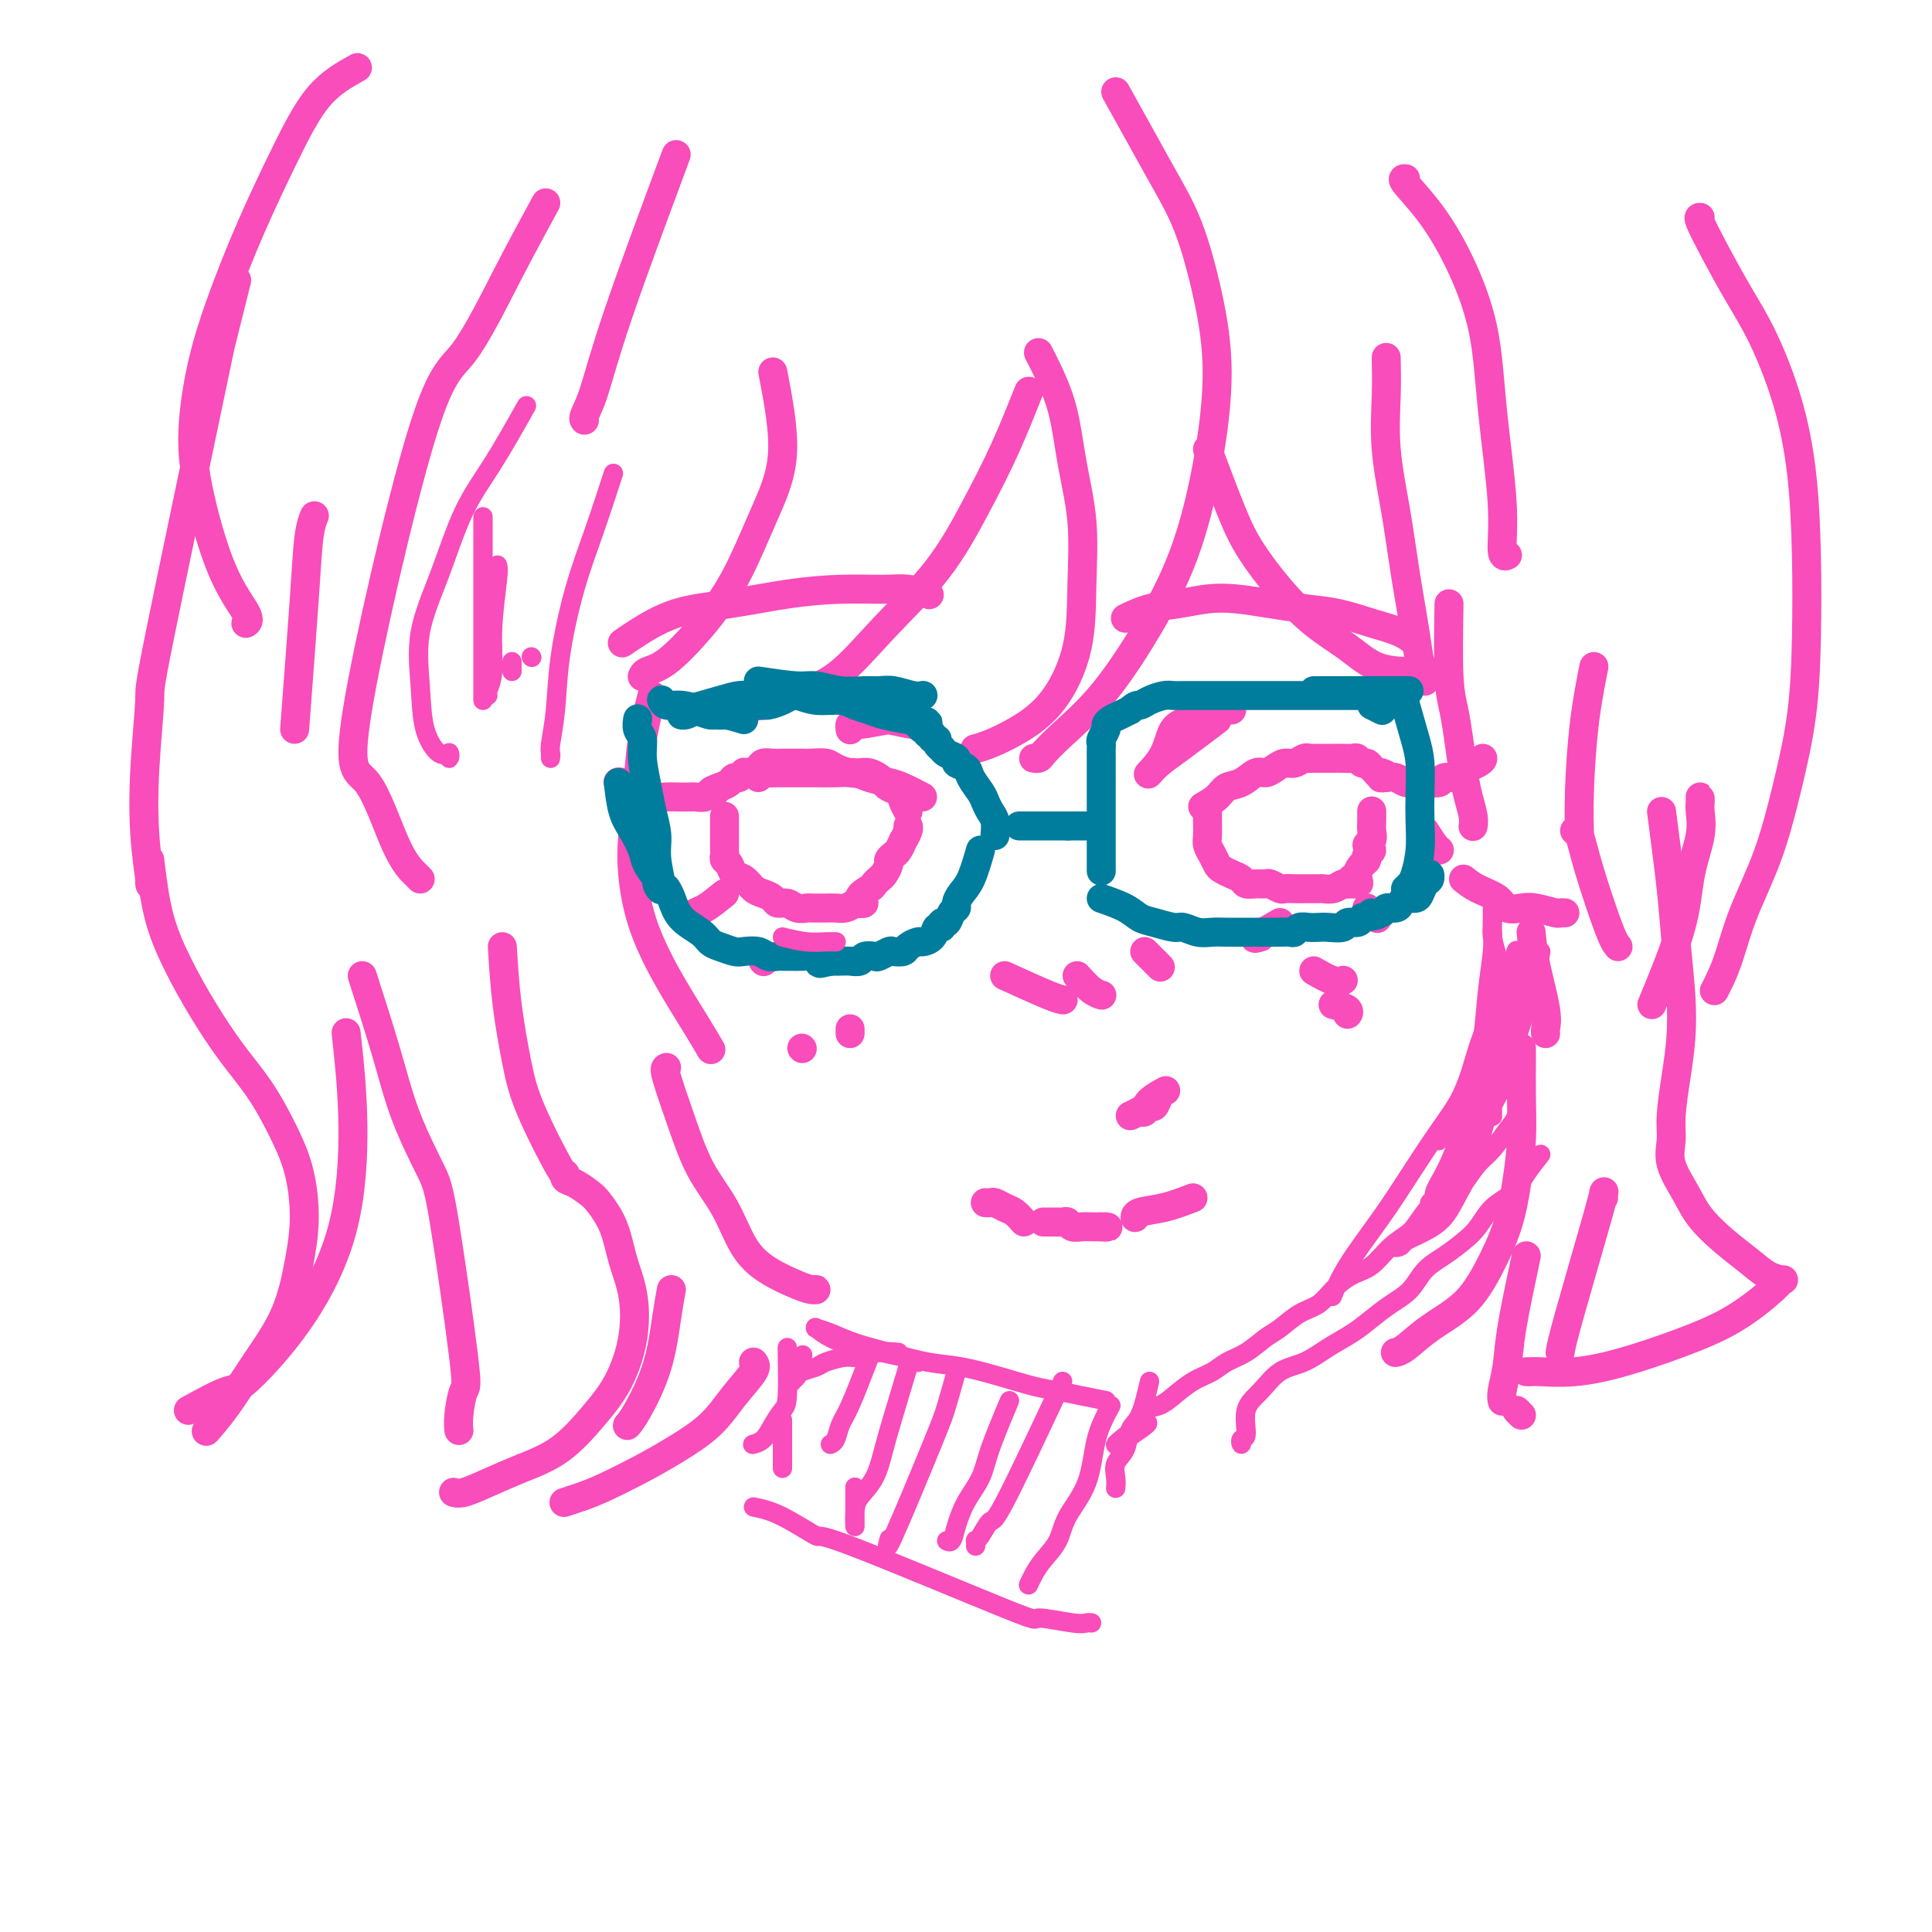 <svg viewBox='0 0 400 400' version='1.1' xmlns='http://www.w3.org/2000/svg' xmlns:xlink='http://www.w3.org/1999/xlink'><g fill='none' stroke='rgb(248,77,186)' stroke-width='6' stroke-linecap='round' stroke-linejoin='round'><path d='M249,167c1.112,-0.632 2.223,-1.265 3,-2c0.777,-0.735 1.219,-1.573 2,-2c0.781,-0.427 1.900,-0.444 3,-1c1.100,-0.556 2.181,-1.650 3,-2c0.819,-0.350 1.375,0.046 2,0c0.625,-0.046 1.320,-0.534 2,-1c0.680,-0.466 1.344,-0.909 2,-1c0.656,-0.091 1.303,0.172 2,0c0.697,-0.172 1.444,-0.778 2,-1c0.556,-0.222 0.922,-0.059 1,0c0.078,0.059 -0.131,0.016 0,0c0.131,-0.016 0.601,-0.004 1,0c0.399,0.004 0.726,0.001 1,0c0.274,-0.001 0.493,-0.001 1,0c0.507,0.001 1.302,0.004 2,0c0.698,-0.004 1.300,-0.016 2,0c0.700,0.016 1.497,0.060 2,0c0.503,-0.060 0.713,-0.222 1,0c0.287,0.222 0.650,0.830 1,1c0.350,0.170 0.685,-0.098 1,0c0.315,0.098 0.610,0.562 1,1c0.390,0.438 0.874,0.849 1,1c0.126,0.151 -0.107,0.043 0,0c0.107,-0.043 0.553,-0.022 1,0'/><path d='M286,160c2.285,0.686 0.499,0.902 0,1c-0.499,0.098 0.290,0.079 1,0c0.710,-0.079 1.341,-0.218 2,0c0.659,0.218 1.347,0.791 2,1c0.653,0.209 1.273,0.052 2,0c0.727,-0.052 1.561,0.001 2,0c0.439,-0.001 0.482,-0.055 1,0c0.518,0.055 1.512,0.218 2,0c0.488,-0.218 0.471,-0.819 1,-1c0.529,-0.181 1.606,0.057 2,0c0.394,-0.057 0.106,-0.407 1,-1c0.894,-0.593 2.972,-1.427 4,-2c1.028,-0.573 1.008,-0.885 1,-1c-0.008,-0.115 -0.002,-0.033 0,0c0.002,0.033 0.001,0.016 0,0'/><path d='M252,149c-2.990,2.258 -5.981,4.517 -8,6c-2.019,1.483 -3.067,2.191 -4,3c-0.933,0.809 -1.751,1.720 -2,2c-0.249,0.280 0.072,-0.070 0,0c-0.072,0.070 -0.537,0.561 0,0c0.537,-0.561 2.078,-2.175 3,-4c0.922,-1.825 1.227,-3.862 2,-5c0.773,-1.138 2.015,-1.377 3,-2c0.985,-0.623 1.711,-1.631 3,-2c1.289,-0.369 3.139,-0.099 4,0c0.861,0.099 0.732,0.027 1,0c0.268,-0.027 0.934,-0.008 1,0c0.066,0.008 -0.467,0.004 -1,0'/><path d='M233,128c1.579,-0.761 3.158,-1.521 5,-2c1.842,-0.479 3.947,-0.675 6,-1c2.053,-0.325 4.056,-0.779 6,-1c1.944,-0.221 3.831,-0.211 6,0c2.169,0.211 4.621,0.622 7,1c2.379,0.378 4.683,0.722 7,1c2.317,0.278 4.645,0.491 7,1c2.355,0.509 4.736,1.313 7,2c2.264,0.687 4.411,1.256 6,2c1.589,0.744 2.620,1.662 3,2c0.380,0.338 0.109,0.097 0,0c-0.109,-0.097 -0.054,-0.048 0,0'/><path d='M250,167c0.002,0.810 0.003,1.620 0,2c-0.003,0.380 -0.012,0.329 0,1c0.012,0.671 0.044,2.064 0,3c-0.044,0.936 -0.164,1.417 0,2c0.164,0.583 0.611,1.269 1,2c0.389,0.731 0.719,1.506 1,2c0.281,0.494 0.512,0.707 1,1c0.488,0.293 1.234,0.667 2,1c0.766,0.333 1.552,0.624 2,1c0.448,0.376 0.558,0.837 1,1c0.442,0.163 1.217,0.030 2,0c0.783,-0.030 1.574,0.045 2,0c0.426,-0.045 0.485,-0.208 1,0c0.515,0.208 1.485,0.788 2,1c0.515,0.212 0.576,0.057 1,0c0.424,-0.057 1.212,-0.016 2,0c0.788,0.016 1.576,0.005 2,0c0.424,-0.005 0.484,-0.005 1,0c0.516,0.005 1.486,0.015 2,0c0.514,-0.015 0.571,-0.056 1,0c0.429,0.056 1.231,0.207 2,0c0.769,-0.207 1.505,-0.774 2,-1c0.495,-0.226 0.747,-0.113 1,0'/><path d='M279,183c4.185,0.229 1.647,-0.698 1,-1c-0.647,-0.302 0.596,0.021 1,0c0.404,-0.021 -0.030,-0.387 0,-1c0.030,-0.613 0.525,-1.474 1,-2c0.475,-0.526 0.930,-0.718 1,-1c0.070,-0.282 -0.244,-0.656 0,-1c0.244,-0.344 1.046,-0.659 1,-1c-0.046,-0.341 -0.941,-0.708 -1,-1c-0.059,-0.292 0.716,-0.508 1,-1c0.284,-0.492 0.076,-1.260 0,-2c-0.076,-0.740 -0.020,-1.452 0,-2c0.020,-0.548 0.005,-0.931 0,-1c-0.005,-0.069 -0.001,0.177 0,0c0.001,-0.177 0.000,-0.779 0,-1c-0.000,-0.221 -0.000,-0.063 0,0c0.000,0.063 0.000,0.032 0,0'/><path d='M295,172c0.733,1.156 1.467,2.311 2,3c0.533,0.689 0.867,0.911 1,1c0.133,0.089 0.067,0.044 0,0'/><path d='M283,188c0.844,0.844 1.689,1.689 2,2c0.311,0.311 0.089,0.089 0,0c-0.089,-0.089 -0.044,-0.044 0,0'/><path d='M265,191c-2.167,1.250 -4.333,2.500 -5,3c-0.667,0.500 0.167,0.250 1,0'/><path d='M191,165c-1.455,-0.754 -2.909,-1.509 -4,-2c-1.091,-0.491 -1.817,-0.720 -3,-1c-1.183,-0.280 -2.822,-0.611 -4,-1c-1.178,-0.389 -1.895,-0.836 -3,-1c-1.105,-0.164 -2.599,-0.044 -4,0c-1.401,0.044 -2.709,0.010 -4,0c-1.291,-0.010 -2.567,0.002 -4,0c-1.433,-0.002 -3.025,-0.017 -4,0c-0.975,0.017 -1.334,0.066 -2,0c-0.666,-0.066 -1.641,-0.249 -2,0c-0.359,0.249 -0.103,0.928 0,1c0.103,0.072 0.051,-0.464 0,-1'/><path d='M188,168c-0.363,-0.643 -0.726,-1.285 -1,-2c-0.274,-0.715 -0.457,-1.502 -1,-2c-0.543,-0.498 -1.444,-0.708 -2,-1c-0.556,-0.292 -0.767,-0.666 -1,-1c-0.233,-0.334 -0.489,-0.628 -1,-1c-0.511,-0.372 -1.276,-0.821 -2,-1c-0.724,-0.179 -1.405,-0.086 -2,0c-0.595,0.086 -1.104,0.167 -2,0c-0.896,-0.167 -2.179,-0.581 -3,-1c-0.821,-0.419 -1.179,-0.844 -2,-1c-0.821,-0.156 -2.107,-0.041 -3,0c-0.893,0.041 -1.395,0.010 -2,0c-0.605,-0.010 -1.313,0.000 -2,0c-0.687,-0.000 -1.353,-0.010 -2,0c-0.647,0.010 -1.273,0.042 -2,0c-0.727,-0.042 -1.553,-0.156 -2,0c-0.447,0.156 -0.515,0.582 -1,1c-0.485,0.418 -1.387,0.829 -2,1c-0.613,0.171 -0.937,0.101 -1,0c-0.063,-0.101 0.135,-0.234 0,0c-0.135,0.234 -0.603,0.836 -1,1c-0.397,0.164 -0.722,-0.110 -1,0c-0.278,0.110 -0.508,0.603 -1,1c-0.492,0.397 -1.246,0.699 -2,1'/><path d='M149,163c-3.113,1.016 -1.396,1.057 -1,1c0.396,-0.057 -0.531,-0.211 -1,0c-0.469,0.211 -0.481,0.788 -1,1c-0.519,0.212 -1.545,0.057 -2,0c-0.455,-0.057 -0.338,-0.018 -1,0c-0.662,0.018 -2.102,0.016 -3,0c-0.898,-0.016 -1.254,-0.047 -2,0c-0.746,0.047 -1.882,0.170 -3,0c-1.118,-0.170 -2.217,-0.633 -3,-1c-0.783,-0.367 -1.249,-0.637 -2,-1c-0.751,-0.363 -1.786,-0.818 -2,-1c-0.214,-0.182 0.393,-0.091 1,0'/><path d='M150,169c-0.000,1.488 -0.001,2.976 0,4c0.001,1.024 0.003,1.583 0,2c-0.003,0.417 -0.013,0.693 0,1c0.013,0.307 0.048,0.644 0,1c-0.048,0.356 -0.179,0.729 0,1c0.179,0.271 0.666,0.440 1,1c0.334,0.560 0.513,1.512 1,2c0.487,0.488 1.281,0.513 2,1c0.719,0.487 1.361,1.436 2,2c0.639,0.564 1.273,0.743 2,1c0.727,0.257 1.547,0.591 2,1c0.453,0.409 0.540,0.894 1,1c0.460,0.106 1.293,-0.168 2,0c0.707,0.168 1.288,0.777 2,1c0.712,0.223 1.556,0.060 2,0c0.444,-0.060 0.489,-0.015 1,0c0.511,0.015 1.488,0.001 2,0c0.512,-0.001 0.560,0.010 1,0c0.440,-0.010 1.272,-0.041 2,0c0.728,0.041 1.351,0.155 2,0c0.649,-0.155 1.325,-0.577 2,-1'/><path d='M177,187c3.367,0.346 1.283,-0.287 1,-1c-0.283,-0.713 1.235,-1.504 2,-2c0.765,-0.496 0.779,-0.696 1,-1c0.221,-0.304 0.651,-0.712 1,-1c0.349,-0.288 0.618,-0.457 1,-1c0.382,-0.543 0.877,-1.460 1,-2c0.123,-0.540 -0.126,-0.703 0,-1c0.126,-0.297 0.626,-0.727 1,-1c0.374,-0.273 0.622,-0.389 1,-1c0.378,-0.611 0.886,-1.716 1,-2c0.114,-0.284 -0.165,0.254 0,0c0.165,-0.254 0.775,-1.299 1,-2c0.225,-0.701 0.064,-1.057 0,-1c-0.064,0.057 -0.032,0.529 0,1'/><path d='M150,185c-1.464,1.185 -2.929,2.369 -4,3c-1.071,0.631 -1.750,0.708 -2,1c-0.250,0.292 -0.071,0.798 0,1c0.071,0.202 0.036,0.101 0,0'/><path d='M158,199c0.000,0.000 0.100,0.100 0.1,0.1'/><path d='M177,199c0.000,0.000 0.100,0.100 0.1,0.1'/><path d='M184,149c1.944,0.430 3.888,0.860 5,1c1.112,0.140 1.391,-0.011 2,0c0.609,0.011 1.546,0.184 1,0c-0.546,-0.184 -2.577,-0.725 -4,-1c-1.423,-0.275 -2.238,-0.284 -4,0c-1.762,0.284 -4.472,0.861 -6,1c-1.528,0.139 -1.873,-0.159 -2,0c-0.127,0.159 -0.034,0.773 0,1c0.034,0.227 0.010,0.065 0,0c-0.010,-0.065 -0.005,-0.032 0,0'/><path d='M192,123c0.356,0.114 0.712,0.229 0,0c-0.712,-0.229 -2.492,-0.801 -4,-1c-1.508,-0.199 -2.742,-0.025 -5,0c-2.258,0.025 -5.539,-0.099 -9,0c-3.461,0.099 -7.103,0.423 -11,1c-3.897,0.577 -8.049,1.409 -12,2c-3.951,0.591 -7.700,0.943 -11,2c-3.300,1.057 -6.152,2.819 -8,4c-1.848,1.181 -2.691,1.780 -3,2c-0.309,0.220 -0.083,0.059 0,0c0.083,-0.059 0.024,-0.017 0,0c-0.024,0.017 -0.012,0.008 0,0'/><path d='M234,231c0.643,-0.295 1.286,-0.590 2,-1c0.714,-0.410 1.501,-0.934 2,-1c0.499,-0.066 0.712,0.328 1,0c0.288,-0.328 0.652,-1.376 1,-2c0.348,-0.624 0.682,-0.822 1,-1c0.318,-0.178 0.621,-0.336 0,0c-0.621,0.336 -2.167,1.168 -3,2c-0.833,0.832 -0.952,1.666 -1,2c-0.048,0.334 -0.024,0.167 0,0'/><path d='M237,230c-0.500,0.500 -0.250,0.250 0,0'/><path d='M208,202c3.464,1.577 6.929,3.155 9,4c2.071,0.845 2.750,0.958 3,1c0.250,0.042 0.071,0.012 0,0c-0.071,-0.012 -0.036,-0.006 0,0'/><path d='M223,202c1.041,1.155 2.083,2.309 3,3c0.917,0.691 1.710,0.917 2,1c0.290,0.083 0.078,0.022 0,0c-0.078,-0.022 -0.022,-0.006 0,0c0.022,0.006 0.011,0.003 0,0'/><path d='M237,197c1.268,1.268 2.536,2.536 3,3c0.464,0.464 0.125,0.125 0,0c-0.125,-0.125 -0.036,-0.036 0,0c0.036,0.036 0.018,0.018 0,0'/><path d='M272,201c1.464,0.845 2.929,1.690 4,2c1.071,0.310 1.750,0.083 2,0c0.250,-0.083 0.071,-0.024 0,0c-0.071,0.024 -0.036,0.012 0,0'/><path d='M276,208c1.267,0.289 2.533,0.578 3,1c0.467,0.422 0.133,0.978 0,1c-0.133,0.022 -0.067,-0.489 0,-1'/><path d='M176,213c0.000,0.422 0.000,0.844 0,1c0.000,0.156 0.000,0.044 0,0c0.000,-0.044 0.000,-0.022 0,0'/><path d='M166,217c0.000,0.000 0.100,0.100 0.1,0.1'/><path d='M231,19c1.671,3.000 3.342,6.001 5,9c1.658,2.999 3.302,5.997 5,9c1.698,3.003 3.451,6.011 5,10c1.549,3.989 2.893,8.959 4,14c1.107,5.041 1.976,10.152 2,16c0.024,5.848 -0.797,12.433 -2,19c-1.203,6.567 -2.788,13.115 -5,19c-2.212,5.885 -5.050,11.108 -8,16c-2.950,4.892 -6.010,9.454 -9,13c-2.990,3.546 -5.909,6.074 -8,8c-2.091,1.926 -3.354,3.248 -4,4c-0.646,0.752 -0.674,0.933 -1,1c-0.326,0.067 -0.950,0.019 -1,0c-0.050,-0.019 0.475,-0.010 1,0'/><path d='M215,73c0.550,1.043 1.100,2.086 2,4c0.900,1.914 2.150,4.699 3,8c0.850,3.301 1.300,7.120 2,11c0.700,3.880 1.648,7.823 2,12c0.352,4.177 0.107,8.590 0,13c-0.107,4.410 -0.075,8.818 -1,13c-0.925,4.182 -2.808,8.140 -5,11c-2.192,2.860 -4.692,4.623 -7,6c-2.308,1.377 -4.422,2.369 -6,3c-1.578,0.631 -2.619,0.901 -3,1c-0.381,0.099 -0.103,0.027 0,0c0.103,-0.027 0.029,-0.008 0,0c-0.029,0.008 -0.015,0.004 0,0'/><path d='M213,81c-1.604,4.029 -3.209,8.059 -5,12c-1.791,3.941 -3.769,7.794 -6,12c-2.231,4.206 -4.716,8.767 -8,13c-3.284,4.233 -7.367,8.139 -11,12c-3.633,3.861 -6.816,7.675 -10,10c-3.184,2.325 -6.370,3.159 -9,4c-2.630,0.841 -4.705,1.689 -6,2c-1.295,0.311 -1.810,0.084 -2,0c-0.190,-0.084 -0.054,-0.024 0,0c0.054,0.024 0.027,0.012 0,0'/><path d='M160,77c1.160,6.040 2.320,12.080 2,17c-0.320,4.920 -2.120,8.718 -4,13c-1.880,4.282 -3.838,9.046 -6,13c-2.162,3.954 -4.527,7.098 -7,10c-2.473,2.902 -5.055,5.562 -7,7c-1.945,1.438 -3.253,1.653 -4,2c-0.747,0.347 -0.932,0.825 -1,1c-0.068,0.175 -0.018,0.047 0,0c0.018,-0.047 0.005,-0.013 0,0c-0.005,0.013 -0.003,0.007 0,0'/><path d='M250,93c1.798,4.783 3.596,9.566 5,13c1.404,3.434 2.414,5.519 4,8c1.586,2.481 3.748,5.358 6,8c2.252,2.642 4.593,5.048 7,7c2.407,1.952 4.880,3.451 7,5c2.120,1.549 3.889,3.147 6,4c2.111,0.853 4.566,0.961 6,1c1.434,0.039 1.848,0.011 2,0c0.152,-0.011 0.044,-0.003 0,0c-0.044,0.003 -0.022,0.002 0,0'/><path d='M287,74c0.048,2.447 0.097,4.894 0,8c-0.097,3.106 -0.339,6.870 0,11c0.339,4.130 1.257,8.625 2,13c0.743,4.375 1.309,8.631 2,13c0.691,4.369 1.506,8.853 2,12c0.494,3.147 0.669,4.957 1,6c0.331,1.043 0.820,1.319 1,2c0.180,0.681 0.051,1.766 0,2c-0.051,0.234 -0.026,-0.383 0,-1'/><path d='M135,144c-0.760,2.926 -1.520,5.853 -2,9c-0.480,3.147 -0.679,6.515 -1,10c-0.321,3.485 -0.764,7.089 -1,10c-0.236,2.911 -0.266,5.131 0,8c0.266,2.869 0.828,6.387 2,10c1.172,3.613 2.955,7.322 5,11c2.045,3.678 4.352,7.325 6,10c1.648,2.675 2.638,4.377 3,5c0.362,0.623 0.098,0.168 0,0c-0.098,-0.168 -0.028,-0.048 0,0c0.028,0.048 0.014,0.024 0,0'/><path d='M138,221c-0.252,0.079 -0.505,0.159 0,2c0.505,1.841 1.767,5.444 3,9c1.233,3.556 2.438,7.064 4,10c1.562,2.936 3.483,5.298 5,8c1.517,2.702 2.632,5.743 4,8c1.368,2.257 2.991,3.729 5,5c2.009,1.271 4.404,2.341 6,3c1.596,0.659 2.391,0.908 3,1c0.609,0.092 1.031,0.026 1,0c-0.031,-0.026 -0.516,-0.013 -1,0'/><path d='M156,282c0.347,0.427 0.694,0.854 0,2c-0.694,1.146 -2.429,3.010 -4,5c-1.571,1.990 -2.979,4.105 -5,6c-2.021,1.895 -4.654,3.569 -7,5c-2.346,1.431 -4.404,2.618 -7,4c-2.596,1.382 -5.729,2.959 -8,4c-2.271,1.041 -3.681,1.547 -5,2c-1.319,0.453 -2.547,0.853 -3,1c-0.453,0.147 -0.129,0.042 0,0c0.129,-0.042 0.065,-0.021 0,0'/><path d='M104,196c0.241,3.920 0.482,7.841 1,12c0.518,4.159 1.315,8.557 2,12c0.685,3.443 1.260,5.930 3,10c1.740,4.070 4.644,9.724 6,12c1.356,2.276 1.163,1.174 1,1c-0.163,-0.174 -0.297,0.579 0,1c0.297,0.421 1.024,0.508 2,1c0.976,0.492 2.202,1.387 3,2c0.798,0.613 1.168,0.943 2,2c0.832,1.057 2.124,2.840 3,5c0.876,2.160 1.335,4.697 2,7c0.665,2.303 1.535,4.374 2,7c0.465,2.626 0.525,5.809 0,9c-0.525,3.191 -1.633,6.391 -3,9c-1.367,2.609 -2.992,4.626 -5,7c-2.008,2.374 -4.398,5.105 -7,7c-2.602,1.895 -5.415,2.953 -8,4c-2.585,1.047 -4.941,2.085 -7,3c-2.059,0.915 -3.820,1.709 -5,2c-1.180,0.291 -1.779,0.078 -2,0c-0.221,-0.078 -0.063,-0.022 0,0c0.063,0.022 0.032,0.011 0,0'/><path d='M139,267c-0.301,1.652 -0.603,3.304 -1,6c-0.397,2.696 -0.891,6.435 -2,10c-1.109,3.565 -2.833,6.955 -4,9c-1.167,2.045 -1.777,2.744 -2,3c-0.223,0.256 -0.060,0.069 0,0c0.060,-0.069 0.017,-0.020 0,0c-0.017,0.020 -0.009,0.010 0,0'/><path d='M300,125c-0.089,5.681 -0.179,11.362 0,15c0.179,3.638 0.626,5.233 1,7c0.374,1.767 0.675,3.707 1,6c0.325,2.293 0.676,4.940 1,7c0.324,2.060 0.623,3.533 1,5c0.377,1.467 0.833,2.929 1,4c0.167,1.071 0.045,1.751 0,2c-0.045,0.249 -0.012,0.067 0,0c0.012,-0.067 0.003,-0.019 0,0c-0.003,0.019 -0.002,0.010 0,0'/><path d='M303,182c0.856,0.679 1.711,1.358 3,2c1.289,0.642 3.011,1.248 4,2c0.989,0.752 1.245,1.652 2,2c0.755,0.348 2.010,0.146 3,0c0.990,-0.146 1.716,-0.235 3,0c1.284,0.235 3.128,0.795 4,1c0.872,0.205 0.773,0.055 1,0c0.227,-0.055 0.779,-0.016 1,0c0.221,0.016 0.110,0.008 0,0'/><path d='M335,196c-0.445,-0.536 -0.890,-1.072 -2,-4c-1.110,-2.928 -2.886,-8.249 -4,-12c-1.114,-3.751 -1.567,-5.933 -2,-7c-0.433,-1.067 -0.847,-1.018 -1,-1c-0.153,0.018 -0.044,0.005 0,0c0.044,-0.005 0.022,-0.003 0,0'/><path d='M330,138c-0.732,3.721 -1.464,7.442 -2,12c-0.536,4.558 -0.876,9.953 -1,14c-0.124,4.047 -0.033,6.744 0,8c0.033,1.256 0.009,1.069 0,1c-0.009,-0.069 -0.003,-0.020 0,0c0.003,0.020 0.001,0.010 0,0'/><path d='M317,193c0.196,2.053 0.392,4.105 1,7c0.608,2.895 1.627,6.632 2,9c0.373,2.368 0.100,3.368 0,4c-0.100,0.632 -0.029,0.895 0,1c0.029,0.105 0.014,0.053 0,0'/><path d='M315,217c0.006,0.690 0.011,1.381 0,3c-0.011,1.619 -0.039,4.167 0,7c0.039,2.833 0.145,5.951 0,9c-0.145,3.049 -0.540,6.030 -1,9c-0.460,2.970 -0.984,5.931 -2,9c-1.016,3.069 -2.525,6.248 -4,9c-1.475,2.752 -2.917,5.077 -5,7c-2.083,1.923 -4.807,3.443 -7,5c-2.193,1.557 -3.856,3.149 -5,4c-1.144,0.851 -1.771,0.960 -2,1c-0.229,0.040 -0.062,0.011 0,0c0.062,-0.011 0.018,-0.003 0,0c-0.018,0.003 -0.009,0.002 0,0'/><path d='M323,280c0.196,-1.132 0.392,-2.265 2,-8c1.608,-5.735 4.627,-16.073 6,-21c1.373,-4.927 1.100,-4.444 1,-4c-0.100,0.444 -0.027,0.850 0,1c0.027,0.150 0.008,0.043 0,0c-0.008,-0.043 -0.004,-0.021 0,0'/><path d='M316,260c-1.185,5.569 -2.370,11.138 -3,15c-0.630,3.862 -0.705,6.015 -1,8c-0.295,1.985 -0.811,3.800 -1,5c-0.189,1.200 -0.051,1.785 0,2c0.051,0.215 0.015,0.062 0,0c-0.015,-0.062 -0.007,-0.031 0,0'/><path d='M314,292c0.417,0.417 0.833,0.833 1,1c0.167,0.167 0.083,0.083 0,0'/><path d='M74,14c-2.760,1.532 -5.519,3.065 -8,6c-2.481,2.935 -4.683,7.274 -7,12c-2.317,4.726 -4.750,9.839 -7,15c-2.250,5.161 -4.316,10.369 -6,15c-1.684,4.631 -2.986,8.683 -4,13c-1.014,4.317 -1.740,8.898 -2,13c-0.260,4.102 -0.056,7.726 1,13c1.056,5.274 2.962,12.198 5,17c2.038,4.802 4.206,7.483 5,9c0.794,1.517 0.214,1.870 0,2c-0.214,0.130 -0.061,0.037 0,0c0.061,-0.037 0.031,-0.019 0,0'/><path d='M61,151c0.762,-10.061 1.525,-20.121 2,-27c0.475,-6.879 0.663,-10.576 1,-13c0.337,-2.424 0.821,-3.576 1,-4c0.179,-0.424 0.051,-0.121 0,0c-0.051,0.121 -0.026,0.061 0,0'/><path d='M113,42c-2.528,4.645 -5.056,9.289 -8,15c-2.944,5.711 -6.305,12.488 -9,16c-2.695,3.512 -4.726,3.760 -9,18c-4.274,14.240 -10.791,42.471 -13,56c-2.209,13.529 -0.108,12.357 2,15c2.108,2.643 4.225,9.100 6,13c1.775,3.900 3.208,5.241 4,6c0.792,0.759 0.944,0.935 1,1c0.056,0.065 0.016,0.019 0,0c-0.016,-0.019 -0.008,-0.009 0,0'/><path d='M49,58c-1.217,4.861 -2.435,9.722 -3,12c-0.565,2.278 -0.478,1.974 -3,14c-2.522,12.026 -7.653,36.382 -10,48c-2.347,11.618 -1.911,10.497 -2,13c-0.089,2.503 -0.703,8.628 -1,14c-0.297,5.372 -0.276,9.989 0,14c0.276,4.011 0.806,7.415 1,9c0.194,1.585 0.052,1.350 0,1c-0.052,-0.350 -0.015,-0.814 0,-1c0.015,-0.186 0.007,-0.093 0,0'/><path d='M31,178c0.506,4.152 1.012,8.305 2,12c0.988,3.695 2.459,6.933 4,10c1.541,3.067 3.151,5.961 5,9c1.849,3.039 3.936,6.221 6,9c2.064,2.779 4.106,5.154 6,8c1.894,2.846 3.639,6.161 5,9c1.361,2.839 2.337,5.200 3,8c0.663,2.800 1.014,6.040 1,9c-0.014,2.960 -0.393,5.642 -1,9c-0.607,3.358 -1.441,7.394 -3,11c-1.559,3.606 -3.843,6.784 -6,10c-2.157,3.216 -4.186,6.469 -6,9c-1.814,2.531 -3.414,4.338 -4,5c-0.586,0.662 -0.158,0.178 0,0c0.158,-0.178 0.045,-0.051 0,0c-0.045,0.051 -0.023,0.025 0,0'/><path d='M39,292c3.096,-1.704 6.192,-3.407 8,-4c1.808,-0.593 2.327,-0.075 7,-5c4.673,-4.925 13.501,-15.292 17,-29c3.499,-13.708 1.670,-30.757 1,-37c-0.670,-6.243 -0.180,-1.681 0,0c0.180,1.681 0.052,0.480 0,0c-0.052,-0.480 -0.026,-0.240 0,0'/><path d='M75,202c1.796,5.592 3.592,11.184 5,16c1.408,4.816 2.427,8.855 4,13c1.573,4.145 3.700,8.394 5,11c1.300,2.606 1.774,3.567 3,11c1.226,7.433 3.204,21.336 4,28c0.796,6.664 0.409,6.087 0,7c-0.409,0.913 -0.842,3.317 -1,5c-0.158,1.683 -0.042,2.647 0,3c0.042,0.353 0.011,0.095 0,0c-0.011,-0.095 -0.003,-0.027 0,0c0.003,0.027 0.002,0.014 0,0'/><path d='M140,32c-4.566,12.279 -9.132,24.558 -12,33c-2.868,8.442 -4.037,13.046 -5,16c-0.963,2.954 -1.721,4.257 -2,5c-0.279,0.743 -0.080,0.927 0,1c0.080,0.073 0.040,0.037 0,0'/><path d='M291,37c-0.422,-0.040 -0.843,-0.080 0,1c0.843,1.080 2.952,3.278 5,6c2.048,2.722 4.036,5.966 6,10c1.964,4.034 3.903,8.857 5,14c1.097,5.143 1.352,10.608 2,17c0.648,6.392 1.690,13.713 2,19c0.310,5.287 -0.113,8.541 0,10c0.113,1.459 0.761,1.124 1,1c0.239,-0.124 0.068,-0.035 0,0c-0.068,0.035 -0.034,0.018 0,0'/><path d='M352,45c-0.219,-0.035 -0.439,-0.071 0,1c0.439,1.071 1.536,3.247 3,6c1.464,2.753 3.296,6.083 5,9c1.704,2.917 3.280,5.420 5,9c1.720,3.580 3.584,8.236 5,13c1.416,4.764 2.385,9.636 3,15c0.615,5.364 0.876,11.220 1,17c0.124,5.780 0.112,11.484 0,17c-0.112,5.516 -0.323,10.845 -1,16c-0.677,5.155 -1.820,10.137 -3,15c-1.180,4.863 -2.397,9.608 -4,14c-1.603,4.392 -3.592,8.431 -5,12c-1.408,3.569 -2.234,6.669 -3,9c-0.766,2.331 -1.473,3.893 -2,5c-0.527,1.107 -0.873,1.760 -1,2c-0.127,0.240 -0.036,0.069 0,0c0.036,-0.069 0.018,-0.034 0,0'/><path d='M342,208c2.370,-5.722 4.740,-11.445 6,-16c1.260,-4.555 1.409,-7.943 2,-11c0.591,-3.057 1.622,-5.783 2,-8c0.378,-2.217 0.101,-3.924 0,-5c-0.101,-1.076 -0.027,-1.520 0,-2c0.027,-0.480 0.008,-0.994 0,-1c-0.008,-0.006 -0.004,0.497 0,1'/><path d='M344,168c0.761,5.791 1.522,11.581 2,16c0.478,4.419 0.674,7.465 1,11c0.326,3.535 0.782,7.557 1,11c0.218,3.443 0.200,6.306 0,9c-0.200,2.694 -0.580,5.220 -1,8c-0.420,2.780 -0.879,5.813 -1,8c-0.121,2.187 0.098,3.526 0,5c-0.098,1.474 -0.512,3.083 0,5c0.512,1.917 1.949,4.142 3,6c1.051,1.858 1.715,3.349 3,5c1.285,1.651 3.192,3.461 5,5c1.808,1.539 3.516,2.807 5,4c1.484,1.193 2.744,2.310 4,3c1.256,0.690 2.509,0.953 3,1c0.491,0.047 0.221,-0.122 0,0c-0.221,0.122 -0.394,0.534 -2,2c-1.606,1.466 -4.644,3.986 -8,6c-3.356,2.014 -7.031,3.520 -11,5c-3.969,1.480 -8.231,2.932 -12,4c-3.769,1.068 -7.046,1.750 -10,2c-2.954,0.250 -5.586,0.067 -7,0c-1.414,-0.067 -1.612,-0.018 -2,0c-0.388,0.018 -0.968,0.005 -1,0c-0.032,-0.005 0.484,-0.003 1,0'/><path d='M219,253c-0.686,-0.001 -1.372,-0.001 -2,0c-0.628,0.001 -1.200,0.004 -1,0c0.200,-0.004 1.170,-0.015 2,0c0.830,0.015 1.521,0.057 2,0c0.479,-0.057 0.747,-0.211 1,0c0.253,0.211 0.490,0.789 1,1c0.510,0.211 1.291,0.057 2,0c0.709,-0.057 1.345,-0.016 2,0c0.655,0.016 1.327,0.008 2,0'/><path d='M228,254c2.083,0.155 1.292,0.042 1,0c-0.292,-0.042 -0.083,-0.012 0,0c0.083,0.012 0.042,0.006 0,0'/><path d='M247,248c-2.000,0.762 -4.000,1.525 -6,2c-2.000,0.475 -4.000,0.663 -5,1c-1.000,0.337 -1.000,0.822 -1,1c0.000,0.178 -0.000,0.048 0,0c0.000,-0.048 0.000,-0.014 0,0c0.000,0.014 0.000,0.007 0,0'/><path d='M212,253c-0.674,-0.762 -1.347,-1.525 -2,-2c-0.653,-0.475 -1.285,-0.663 -2,-1c-0.715,-0.337 -1.511,-0.822 -2,-1c-0.489,-0.178 -0.670,-0.048 -1,0c-0.330,0.048 -0.809,0.014 -1,0c-0.191,-0.014 -0.096,-0.007 0,0'/></g>
<g fill='none' stroke='rgb(0,124,156)' stroke-width='6' stroke-linecap='round' stroke-linejoin='round'><path d='M211,171c1.480,0.000 2.960,0.000 4,0c1.040,0.000 1.640,0.000 2,0c0.360,-0.000 0.481,0.000 1,0c0.519,0.000 1.435,0.000 2,0c0.565,0.000 0.780,0.000 1,0c0.220,0.000 0.444,0.000 0,0c-0.444,0.000 -1.555,0.000 -2,0c-0.445,0.000 -0.222,0.000 0,0'/><path d='M221,171c1.042,0.000 2.083,0.000 3,0c0.917,0.000 1.708,0.000 2,0c0.292,-0.000 0.083,0.000 0,0c-0.083,0.000 -0.042,0.000 0,0'/><path d='M228,161c0.000,2.069 0.000,4.138 0,6c-0.000,1.862 -0.000,3.517 0,5c0.000,1.483 0.000,2.793 0,4c-0.000,1.207 -0.000,2.310 0,3c0.000,0.690 0.000,0.967 0,1c-0.000,0.033 -0.000,-0.178 0,0c0.000,0.178 0.000,0.747 0,0c-0.000,-0.747 -0.000,-2.808 0,-4c0.000,-1.192 0.000,-1.516 0,-2c-0.000,-0.484 -0.000,-1.130 0,-2c0.000,-0.870 0.000,-1.966 0,-3c-0.000,-1.034 -0.000,-2.007 0,-3c0.000,-0.993 0.000,-2.007 0,-3c-0.000,-0.993 -0.001,-1.967 0,-3c0.001,-1.033 0.004,-2.126 0,-3c-0.004,-0.874 -0.016,-1.530 0,-2c0.016,-0.470 0.059,-0.756 0,-1c-0.059,-0.244 -0.220,-0.447 0,-1c0.220,-0.553 0.821,-1.458 1,-2c0.179,-0.542 -0.066,-0.723 0,-1c0.066,-0.277 0.441,-0.652 1,-1c0.559,-0.348 1.303,-0.671 2,-1c0.697,-0.329 1.349,-0.665 2,-1'/><path d='M234,147c1.302,-1.265 1.556,-0.927 2,-1c0.444,-0.073 1.079,-0.555 2,-1c0.921,-0.445 2.130,-0.851 3,-1c0.870,-0.149 1.402,-0.040 2,0c0.598,0.040 1.261,0.011 2,0c0.739,-0.011 1.553,-0.003 2,0c0.447,0.003 0.528,0.001 1,0c0.472,-0.001 1.334,-0.000 2,0c0.666,0.000 1.137,0.000 2,0c0.863,-0.000 2.118,-0.000 3,0c0.882,0.000 1.391,0.000 2,0c0.609,-0.000 1.318,-0.000 2,0c0.682,0.000 1.338,0.000 2,0c0.662,-0.000 1.329,-0.000 2,0c0.671,0.000 1.344,0.000 2,0c0.656,-0.000 1.293,-0.000 2,0c0.707,0.000 1.484,0.000 2,0c0.516,-0.000 0.771,-0.000 1,0c0.229,0.000 0.431,0.000 1,0c0.569,-0.000 1.504,-0.000 2,0c0.496,0.000 0.553,0.000 1,0c0.447,-0.000 1.283,-0.000 2,0c0.717,0.000 1.314,0.000 2,0c0.686,-0.000 1.462,-0.000 2,0c0.538,0.000 0.837,0.000 1,0c0.163,-0.000 0.188,0.000 1,0c0.812,0.000 2.411,0.000 3,0c0.589,0.000 0.168,0.000 0,0c-0.168,0.000 -0.084,0.000 0,0'/><path d='M228,186c1.835,0.640 3.670,1.281 5,2c1.330,0.719 2.155,1.517 3,2c0.845,0.483 1.710,0.651 3,1c1.290,0.349 3.006,0.878 4,1c0.994,0.122 1.267,-0.163 2,0c0.733,0.163 1.926,0.776 3,1c1.074,0.224 2.028,0.060 3,0c0.972,-0.060 1.962,-0.016 3,0c1.038,0.016 2.122,0.004 3,0c0.878,-0.004 1.549,-0.001 2,0c0.451,0.001 0.683,0.000 1,0c0.317,-0.000 0.719,-0.000 1,0c0.281,0.000 0.443,0.001 1,0c0.557,-0.001 1.511,-0.004 2,0c0.489,0.004 0.515,0.015 1,0c0.485,-0.015 1.429,-0.057 2,0c0.571,0.057 0.771,0.211 1,0c0.229,-0.211 0.489,-0.788 1,-1c0.511,-0.212 1.274,-0.061 2,0c0.726,0.061 1.417,0.031 2,0c0.583,-0.031 1.060,-0.064 2,0c0.940,0.064 2.345,0.223 3,0c0.655,-0.223 0.561,-0.829 1,-1c0.439,-0.171 1.411,0.094 2,0c0.589,-0.094 0.794,-0.547 1,-1'/><path d='M282,190c5.600,-0.708 2.600,-0.977 2,-1c-0.600,-0.023 1.200,0.200 2,0c0.800,-0.200 0.599,-0.824 1,-1c0.401,-0.176 1.403,0.094 2,0c0.597,-0.094 0.790,-0.554 1,-1c0.210,-0.446 0.438,-0.879 1,-1c0.562,-0.121 1.457,0.068 2,0c0.543,-0.068 0.734,-0.394 1,-1c0.266,-0.606 0.607,-1.492 1,-2c0.393,-0.508 0.836,-0.637 1,-1c0.164,-0.363 0.047,-0.961 0,-1c-0.047,-0.039 -0.023,0.480 0,1'/><path d='M284,146c0.833,0.417 1.667,0.833 2,1c0.333,0.167 0.167,0.083 0,0'/><path d='M206,173c0.087,-1.091 0.174,-2.183 0,-3c-0.174,-0.817 -0.609,-1.360 -1,-2c-0.391,-0.640 -0.740,-1.376 -1,-2c-0.260,-0.624 -0.432,-1.137 -1,-2c-0.568,-0.863 -1.532,-2.076 -2,-3c-0.468,-0.924 -0.441,-1.558 -1,-2c-0.559,-0.442 -1.704,-0.692 -2,-1c-0.296,-0.308 0.256,-0.674 0,-1c-0.256,-0.326 -1.321,-0.613 -2,-1c-0.679,-0.387 -0.970,-0.873 -1,-1c-0.030,-0.127 0.203,0.106 0,0c-0.203,-0.106 -0.843,-0.549 -1,-1c-0.157,-0.451 0.169,-0.910 0,-1c-0.169,-0.090 -0.833,0.187 -1,0c-0.167,-0.187 0.162,-0.839 0,-1c-0.162,-0.161 -0.814,0.168 -1,0c-0.186,-0.168 0.095,-0.834 0,-1c-0.095,-0.166 -0.565,0.166 -1,0c-0.435,-0.166 -0.835,-0.832 -1,-1c-0.165,-0.168 -0.096,0.161 0,0c0.096,-0.161 0.218,-0.813 0,-1c-0.218,-0.187 -0.777,0.089 -1,0c-0.223,-0.089 -0.112,-0.545 0,-1'/><path d='M189,148c-2.023,-2.310 -1.082,-1.586 -1,-1c0.082,0.586 -0.695,1.034 -1,1c-0.305,-0.034 -0.137,-0.549 0,-1c0.137,-0.451 0.244,-0.838 0,-1c-0.244,-0.162 -0.839,-0.100 -1,0c-0.161,0.100 0.112,0.237 0,0c-0.112,-0.237 -0.607,-0.848 -1,-1c-0.393,-0.152 -0.683,0.155 -1,0c-0.317,-0.155 -0.663,-0.774 -1,-1c-0.337,-0.226 -0.667,-0.061 -1,0c-0.333,0.061 -0.670,0.016 -2,0c-1.330,-0.016 -3.652,-0.004 -5,0c-1.348,0.004 -1.722,0.001 -2,0c-0.278,-0.001 -0.458,-0.000 -1,0c-0.542,0.000 -1.444,-0.001 -2,0c-0.556,0.001 -0.767,0.003 -1,0c-0.233,-0.003 -0.489,-0.011 -1,0c-0.511,0.011 -1.276,0.041 -2,0c-0.724,-0.041 -1.408,-0.152 -2,0c-0.592,0.152 -1.093,0.566 -2,1c-0.907,0.434 -2.221,0.887 -3,1c-0.779,0.113 -1.021,-0.113 -2,0c-0.979,0.113 -2.693,0.566 -4,1c-1.307,0.434 -2.207,0.848 -3,1c-0.793,0.152 -1.481,0.041 -2,0c-0.519,-0.041 -0.871,-0.011 -1,0c-0.129,0.011 -0.037,0.003 0,0c0.037,-0.003 0.018,-0.002 0,0'/><path d='M154,149c-1.436,-0.453 -2.872,-0.906 -4,-1c-1.128,-0.094 -1.947,0.170 -3,0c-1.053,-0.170 -2.341,-0.776 -3,-1c-0.659,-0.224 -0.690,-0.067 -1,0c-0.310,0.067 -0.901,0.042 -1,0c-0.099,-0.042 0.292,-0.102 0,0c-0.292,0.102 -1.268,0.367 0,0c1.268,-0.367 4.779,-1.367 7,-2c2.221,-0.633 3.152,-0.898 4,-1c0.848,-0.102 1.613,-0.042 3,0c1.387,0.042 3.396,0.067 5,0c1.604,-0.067 2.804,-0.225 4,0c1.196,0.225 2.390,0.834 4,1c1.610,0.166 3.637,-0.109 5,0c1.363,0.109 2.063,0.604 3,1c0.937,0.396 2.110,0.695 3,1c0.890,0.305 1.496,0.618 3,1c1.504,0.382 3.905,0.834 5,1c1.095,0.166 0.884,0.048 1,0c0.116,-0.048 0.558,-0.024 1,0'/><path d='M190,149c4.000,0.833 1.500,0.417 -1,0'/><path d='M203,176c-0.651,2.250 -1.302,4.499 -2,6c-0.698,1.501 -1.444,2.252 -2,3c-0.556,0.748 -0.924,1.492 -1,2c-0.076,0.508 0.138,0.781 0,1c-0.138,0.219 -0.629,0.382 -1,1c-0.371,0.618 -0.623,1.689 -1,2c-0.377,0.311 -0.879,-0.137 -1,0c-0.121,0.137 0.137,0.859 0,1c-0.137,0.141 -0.671,-0.299 -1,0c-0.329,0.299 -0.454,1.338 -1,2c-0.546,0.662 -1.512,0.948 -2,1c-0.488,0.052 -0.497,-0.131 -1,0c-0.503,0.131 -1.501,0.575 -2,1c-0.499,0.425 -0.500,0.832 -1,1c-0.500,0.168 -1.500,0.097 -2,0c-0.500,-0.097 -0.500,-0.218 -1,0c-0.500,0.218 -1.499,0.776 -2,1c-0.501,0.224 -0.504,0.112 -1,0c-0.496,-0.112 -1.484,-0.226 -2,0c-0.516,0.226 -0.561,0.793 -1,1c-0.439,0.207 -1.272,0.056 -2,0c-0.728,-0.056 -1.351,-0.016 -2,0c-0.649,0.016 -1.325,0.008 -2,0'/><path d='M172,199c-3.605,0.834 -2.118,0.420 -2,0c0.118,-0.420 -1.131,-0.844 -2,-1c-0.869,-0.156 -1.356,-0.042 -2,0c-0.644,0.042 -1.444,0.011 -2,0c-0.556,-0.011 -0.869,-0.003 -1,0c-0.131,0.003 -0.080,0.002 0,0c0.080,-0.002 0.188,-0.004 0,0c-0.188,0.004 -0.673,0.015 -1,0c-0.327,-0.015 -0.495,-0.056 -1,0c-0.505,0.056 -1.346,0.208 -2,0c-0.654,-0.208 -1.120,-0.776 -2,-1c-0.880,-0.224 -2.173,-0.104 -3,0c-0.827,0.104 -1.188,0.192 -2,0c-0.812,-0.192 -2.077,-0.663 -3,-1c-0.923,-0.337 -1.505,-0.539 -2,-1c-0.495,-0.461 -0.903,-1.182 -2,-2c-1.097,-0.818 -2.882,-1.735 -4,-3c-1.118,-1.265 -1.570,-2.879 -2,-4c-0.430,-1.121 -0.837,-1.749 -1,-2c-0.163,-0.251 -0.081,-0.126 0,0'/><path d='M144,147c-0.711,0.422 -1.422,0.844 -2,1c-0.578,0.156 -1.022,0.044 -1,0c0.022,-0.044 0.511,-0.022 1,0'/><path d='M128,162c0.253,2.186 0.507,4.372 1,6c0.493,1.628 1.227,2.697 2,4c0.773,1.303 1.585,2.841 2,4c0.415,1.159 0.433,1.938 1,3c0.567,1.062 1.684,2.407 2,3c0.316,0.593 -0.167,0.435 0,1c0.167,0.565 0.984,1.854 1,1c0.016,-0.854 -0.770,-3.852 -1,-6c-0.230,-2.148 0.097,-3.447 0,-5c-0.097,-1.553 -0.618,-3.360 -1,-5c-0.382,-1.640 -0.624,-3.112 -1,-5c-0.376,-1.888 -0.885,-4.190 -1,-6c-0.115,-1.810 0.165,-3.126 0,-4c-0.165,-0.874 -0.776,-1.306 -1,-2c-0.224,-0.694 -0.060,-1.650 0,-2c0.060,-0.350 0.016,-0.094 0,0c-0.016,0.094 -0.005,0.027 0,0c0.005,-0.027 0.002,-0.013 0,0'/><path d='M145,147c-1.381,-0.453 -2.762,-0.906 -4,-1c-1.238,-0.094 -2.332,0.171 -3,0c-0.668,-0.171 -0.911,-0.777 -1,-1c-0.089,-0.223 -0.026,-0.064 0,0c0.026,0.064 0.013,0.032 0,0'/><path d='M157,141c3.045,0.453 6.089,0.906 8,1c1.911,0.094 2.688,-0.172 4,0c1.312,0.172 3.160,0.782 5,1c1.840,0.218 3.674,0.044 5,0c1.326,-0.044 2.145,0.041 3,0c0.855,-0.041 1.746,-0.207 3,0c1.254,0.207 2.872,0.788 4,1c1.128,0.212 1.766,0.057 2,0c0.234,-0.057 0.063,-0.015 0,0c-0.063,0.015 -0.018,0.004 0,0c0.018,-0.004 0.009,-0.002 0,0'/><path d='M272,143c1.835,0.000 3.671,0.000 5,0c1.329,0.000 2.152,0.000 3,0c0.848,0.000 1.720,0.000 3,0c1.280,0.000 2.967,0.000 4,0c1.033,0.000 1.411,0.000 2,0c0.589,0.000 1.389,0.000 2,0c0.611,0.000 1.032,0.000 1,0c-0.032,0.000 -0.516,0.000 -1,0'/><path d='M291,146c0.733,2.536 1.465,5.072 2,7c0.535,1.928 0.872,3.248 1,5c0.128,1.752 0.046,3.936 0,6c-0.046,2.064 -0.054,4.007 0,6c0.054,1.993 0.172,4.037 0,6c-0.172,1.963 -0.634,3.846 -1,5c-0.366,1.154 -0.637,1.580 -1,2c-0.363,0.420 -0.818,0.834 -1,1c-0.182,0.166 -0.091,0.083 0,0'/></g>
<g fill='none' stroke='rgb(248,77,186)' stroke-width='4' stroke-linecap='round' stroke-linejoin='round'><path d='M162,194c1.721,0.423 3.442,0.845 5,1c1.558,0.155 2.954,0.041 4,0c1.046,-0.041 1.743,-0.011 2,0c0.257,0.011 0.073,0.003 0,0c-0.073,-0.003 -0.037,-0.002 0,0'/><path d='M319,239c-1.030,1.301 -2.060,2.602 -3,4c-0.940,1.398 -1.791,2.891 -3,4c-1.209,1.109 -2.778,1.832 -4,3c-1.222,1.168 -2.097,2.781 -3,4c-0.903,1.219 -1.833,2.045 -3,3c-1.167,0.955 -2.570,2.041 -4,3c-1.430,0.959 -2.888,1.793 -4,3c-1.112,1.207 -1.878,2.787 -3,4c-1.122,1.213 -2.599,2.058 -4,3c-1.401,0.942 -2.727,1.980 -4,3c-1.273,1.020 -2.493,2.023 -4,3c-1.507,0.977 -3.301,1.929 -5,3c-1.699,1.071 -3.302,2.263 -5,3c-1.698,0.737 -3.492,1.019 -5,2c-1.508,0.981 -2.730,2.660 -4,4c-1.270,1.340 -2.589,2.343 -3,4c-0.411,1.657 0.086,3.970 0,5c-0.086,1.030 -0.754,0.777 -1,1c-0.246,0.223 -0.070,0.921 0,1c0.070,0.079 0.035,-0.460 0,-1'/><path d='M315,226c0.072,0.033 0.143,0.066 0,1c-0.143,0.934 -0.502,2.770 -1,4c-0.498,1.230 -1.136,1.855 -2,3c-0.864,1.145 -1.953,2.809 -3,4c-1.047,1.191 -2.050,1.908 -3,3c-0.950,1.092 -1.846,2.559 -3,4c-1.154,1.441 -2.566,2.855 -4,4c-1.434,1.145 -2.889,2.021 -4,3c-1.111,0.979 -1.876,2.061 -3,3c-1.124,0.939 -2.607,1.736 -4,3c-1.393,1.264 -2.696,2.995 -4,4c-1.304,1.005 -2.607,1.284 -4,2c-1.393,0.716 -2.875,1.867 -4,3c-1.125,1.133 -1.893,2.247 -3,3c-1.107,0.753 -2.555,1.146 -4,2c-1.445,0.854 -2.889,2.168 -4,3c-1.111,0.832 -1.889,1.180 -3,2c-1.111,0.820 -2.555,2.110 -4,3c-1.445,0.890 -2.889,1.380 -4,2c-1.111,0.620 -1.887,1.369 -3,2c-1.113,0.631 -2.561,1.142 -4,2c-1.439,0.858 -2.869,2.061 -4,3c-1.131,0.939 -1.963,1.612 -3,2c-1.037,0.388 -2.279,0.489 -3,1c-0.721,0.511 -0.920,1.432 -1,2c-0.080,0.568 -0.040,0.784 0,1'/><path d='M236,295c-9.800,7.422 -2.800,2.978 0,1c2.800,-1.978 1.400,-1.489 0,-1'/><path d='M229,290c-1.656,-0.328 -3.312,-0.655 -5,-1c-1.688,-0.345 -3.407,-0.707 -5,-1c-1.593,-0.293 -3.060,-0.515 -5,-1c-1.940,-0.485 -4.352,-1.232 -7,-2c-2.648,-0.768 -5.530,-1.557 -8,-2c-2.470,-0.443 -4.526,-0.539 -7,-1c-2.474,-0.461 -5.366,-1.286 -8,-2c-2.634,-0.714 -5.009,-1.317 -7,-2c-1.991,-0.683 -3.598,-1.445 -5,-2c-1.402,-0.555 -2.600,-0.903 -3,-1c-0.400,-0.097 -0.003,0.058 0,0c0.003,-0.058 -0.388,-0.327 0,0c0.388,0.327 1.554,1.250 3,2c1.446,0.750 3.172,1.325 6,2c2.828,0.675 6.758,1.449 9,2c2.242,0.551 2.797,0.880 3,1c0.203,0.120 0.055,0.032 0,0c-0.055,-0.032 -0.016,-0.009 0,0c0.016,0.009 0.008,0.005 0,0'/><path d='M314,201c-1.845,4.018 -3.689,8.037 -5,11c-1.311,2.963 -2.088,4.871 -3,7c-0.912,2.129 -1.957,4.479 -3,7c-1.043,2.521 -2.083,5.211 -3,7c-0.917,1.789 -1.710,2.675 -2,3c-0.290,0.325 -0.078,0.087 0,0c0.078,-0.087 0.022,-0.025 0,0c-0.022,0.025 -0.011,0.012 0,0'/><path d='M319,197c-0.244,1.454 -0.487,2.908 -1,5c-0.513,2.092 -1.295,4.821 -2,7c-0.705,2.179 -1.333,3.808 -2,6c-0.667,2.192 -1.373,4.948 -2,7c-0.627,2.052 -1.177,3.400 -2,5c-0.823,1.600 -1.921,3.451 -3,5c-1.079,1.549 -2.139,2.794 -3,4c-0.861,1.206 -1.524,2.371 -2,3c-0.476,0.629 -0.767,0.721 -1,1c-0.233,0.279 -0.410,0.744 0,0c0.410,-0.744 1.405,-2.695 2,-4c0.595,-1.305 0.790,-1.962 1,-3c0.210,-1.038 0.434,-2.457 1,-4c0.566,-1.543 1.472,-3.209 2,-5c0.528,-1.791 0.677,-3.705 1,-6c0.323,-2.295 0.819,-4.971 1,-7c0.181,-2.029 0.049,-3.412 0,-5c-0.049,-1.588 -0.013,-3.382 0,-4c0.013,-0.618 0.003,-0.059 0,0c-0.003,0.059 -0.001,-0.382 0,0c0.001,0.382 0.000,1.586 0,3c-0.000,1.414 -0.000,3.039 0,5c0.000,1.961 0.000,4.259 0,7c-0.000,2.741 -0.000,5.926 0,8c0.000,2.074 0.000,3.037 0,4'/><path d='M309,229c0.000,4.179 0.000,1.125 0,0c0.000,-1.125 0.000,-0.321 0,0c0.000,0.321 0.000,0.161 0,0'/><path d='M311,215c-0.548,3.796 -1.095,7.593 -4,14c-2.905,6.407 -8.167,15.425 -10,19c-1.833,3.575 -0.237,1.708 0,1c0.237,-0.708 -0.884,-0.257 -1,0c-0.116,0.257 0.773,0.321 1,0c0.227,-0.321 -0.209,-1.026 0,-2c0.209,-0.974 1.064,-2.217 2,-4c0.936,-1.783 1.953,-4.105 3,-7c1.047,-2.895 2.123,-6.364 3,-10c0.877,-3.636 1.556,-7.440 2,-11c0.444,-3.560 0.655,-6.875 1,-10c0.345,-3.125 0.824,-6.059 1,-8c0.176,-1.941 0.047,-2.889 0,-4c-0.047,-1.111 -0.013,-2.384 0,-3c0.013,-0.616 0.006,-0.574 0,-1c-0.006,-0.426 -0.012,-1.320 0,-1c0.012,0.320 0.042,1.855 0,3c-0.042,1.145 -0.155,1.898 0,3c0.155,1.102 0.577,2.551 1,4'/><path d='M310,198c0.154,2.083 0.039,3.289 0,5c-0.039,1.711 -0.003,3.925 0,6c0.003,2.075 -0.029,4.010 0,6c0.029,1.990 0.118,4.036 0,6c-0.118,1.964 -0.443,3.845 -1,6c-0.557,2.155 -1.348,4.583 -2,7c-0.652,2.417 -1.166,4.822 -2,7c-0.834,2.178 -1.987,4.128 -3,6c-1.013,1.872 -1.885,3.667 -3,5c-1.115,1.333 -2.472,2.206 -4,3c-1.528,0.794 -3.227,1.510 -4,2c-0.773,0.490 -0.619,0.753 -1,1c-0.381,0.247 -1.295,0.479 -1,0c0.295,-0.479 1.801,-1.668 3,-3c1.199,-1.332 2.092,-2.806 3,-4c0.908,-1.194 1.832,-2.110 3,-4c1.168,-1.890 2.579,-4.756 3,-6c0.421,-1.244 -0.150,-0.866 2,-6c2.150,-5.134 7.021,-15.781 9,-21c1.979,-5.219 1.066,-5.009 1,-6c-0.066,-0.991 0.714,-3.183 1,-5c0.286,-1.817 0.077,-3.258 0,-4c-0.077,-0.742 -0.022,-0.783 0,-1c0.022,-0.217 0.011,-0.608 0,-1'/><path d='M314,197c-0.002,-1.327 -1.005,3.856 -2,7c-0.995,3.144 -1.980,4.249 -3,6c-1.020,1.751 -2.076,4.147 -3,7c-0.924,2.853 -1.717,6.162 -3,9c-1.283,2.838 -3.055,5.206 -5,8c-1.945,2.794 -4.062,6.013 -6,9c-1.938,2.987 -3.696,5.743 -6,9c-2.304,3.257 -5.153,7.016 -7,10c-1.847,2.984 -2.691,5.191 -3,6c-0.309,0.809 -0.083,0.218 0,0c0.083,-0.218 0.024,-0.062 0,0c-0.024,0.062 -0.012,0.031 0,0'/><path d='M238,286c-0.633,2.721 -1.266,5.442 -2,7c-0.734,1.558 -1.570,1.952 -2,3c-0.430,1.048 -0.455,2.750 -1,4c-0.545,1.250 -1.610,2.048 -2,3c-0.390,0.952 -0.105,2.059 0,3c0.105,0.941 0.028,1.715 0,2c-0.028,0.285 -0.008,0.081 0,0c0.008,-0.081 0.004,-0.041 0,0'/><path d='M163,279c0.064,3.956 0.129,7.911 0,10c-0.129,2.089 -0.451,2.311 -1,3c-0.549,0.689 -1.324,1.845 -2,3c-0.676,1.155 -1.253,2.310 -2,3c-0.747,0.690 -1.663,0.917 -2,1c-0.337,0.083 -0.096,0.024 0,0c0.096,-0.024 0.048,-0.012 0,0'/><path d='M156,312c1.707,0.351 3.414,0.702 6,2c2.586,1.298 6.051,3.543 7,4c0.949,0.457 -0.619,-0.872 7,2c7.619,2.872 24.423,9.947 32,13c7.577,3.053 5.925,2.086 7,2c1.075,-0.086 4.876,0.709 7,1c2.124,0.291 2.569,0.078 3,0c0.431,-0.078 0.847,-0.021 1,0c0.153,0.021 0.044,0.006 0,0c-0.044,-0.006 -0.022,-0.003 0,0'/><path d='M230,291c-1.152,2.118 -2.304,4.237 -3,7c-0.696,2.763 -0.935,6.172 -2,9c-1.065,2.828 -2.954,5.077 -4,7c-1.046,1.923 -1.247,3.520 -2,5c-0.753,1.480 -2.058,2.841 -3,4c-0.942,1.159 -1.520,2.115 -2,3c-0.480,0.885 -0.860,1.700 -1,2c-0.140,0.300 -0.040,0.086 0,0c0.040,-0.086 0.020,-0.043 0,0'/><path d='M220,286c-4.785,10.196 -9.569,20.391 -12,25c-2.431,4.609 -2.508,3.631 -3,4c-0.492,0.369 -1.400,2.085 -2,3c-0.600,0.915 -0.893,1.030 -1,1c-0.107,-0.030 -0.029,-0.204 0,0c0.029,0.204 0.008,0.786 0,1c-0.008,0.214 -0.002,0.061 0,0c0.002,-0.061 0.001,-0.031 0,0'/><path d='M209,290c-1.540,3.665 -3.081,7.329 -4,10c-0.919,2.671 -1.217,4.348 -2,6c-0.783,1.652 -2.052,3.280 -3,5c-0.948,1.720 -1.574,3.533 -2,5c-0.426,1.467 -0.653,2.587 -1,3c-0.347,0.413 -0.813,0.118 -1,0c-0.187,-0.118 -0.093,-0.059 0,0'/><path d='M198,284c-0.740,2.621 -1.480,5.242 -2,7c-0.520,1.758 -0.819,2.653 -3,8c-2.181,5.347 -6.244,15.144 -8,19c-1.756,3.856 -1.203,1.769 -1,1c0.203,-0.769 0.058,-0.220 0,0c-0.058,0.220 -0.029,0.110 0,0'/><path d='M188,283c-1.080,3.588 -2.160,7.176 -3,10c-0.840,2.824 -1.441,4.884 -2,7c-0.559,2.116 -1.078,4.286 -2,6c-0.922,1.714 -2.247,2.970 -3,4c-0.753,1.030 -0.934,1.832 -1,3c-0.066,1.168 -0.018,2.701 0,3c0.018,0.299 0.005,-0.638 0,-1c-0.005,-0.362 -0.001,-0.149 0,-1c0.001,-0.851 0.000,-2.764 0,-4c-0.000,-1.236 -0.000,-1.794 0,-2c0.000,-0.206 0.000,-0.059 0,0c-0.000,0.059 -0.000,0.029 0,0'/><path d='M180,281c-1.486,3.856 -2.973,7.713 -4,10c-1.027,2.287 -1.596,3.005 -2,4c-0.404,0.995 -0.644,2.267 -1,3c-0.356,0.733 -0.827,0.929 -1,1c-0.173,0.071 -0.046,0.019 0,0c0.046,-0.019 0.013,-0.005 0,0c-0.013,0.005 -0.007,0.003 0,0'/><path d='M186,280c-1.299,-0.120 -2.598,-0.239 -4,0c-1.402,0.239 -2.908,0.838 -4,1c-1.092,0.162 -1.770,-0.111 -3,0c-1.230,0.111 -3.013,0.608 -4,1c-0.987,0.392 -1.178,0.680 -2,1c-0.822,0.320 -2.273,0.671 -3,1c-0.727,0.329 -0.728,0.635 -1,1c-0.272,0.365 -0.815,0.788 -1,1c-0.185,0.212 -0.011,0.212 0,0c0.011,-0.212 -0.141,-0.635 0,-1c0.141,-0.365 0.574,-0.672 1,-1c0.426,-0.328 0.846,-0.675 1,-1c0.154,-0.325 0.041,-0.626 0,-1c-0.041,-0.374 -0.012,-0.821 0,-1c0.012,-0.179 0.006,-0.089 0,0'/><path d='M166,281c0.333,-0.833 0.167,-0.417 0,0'/><path d='M162,294c0.000,1.796 0.000,3.592 0,5c0.000,1.408 0.000,2.429 0,3c0.000,0.571 0.000,0.692 0,1c0.000,0.308 0.000,0.802 0,1c0.000,0.198 0.000,0.099 0,0'/><path d='M109,84c-2.398,4.256 -4.797,8.511 -7,12c-2.203,3.489 -4.211,6.210 -6,10c-1.789,3.790 -3.360,8.649 -5,13c-1.640,4.351 -3.350,8.194 -4,12c-0.650,3.806 -0.241,7.575 0,11c0.241,3.425 0.313,6.508 1,9c0.687,2.492 1.988,4.394 3,5c1.012,0.606 1.735,-0.085 2,0c0.265,0.085 0.071,0.946 0,1c-0.071,0.054 -0.020,-0.699 0,-1c0.020,-0.301 0.010,-0.151 0,0'/><path d='M100,107c0.000,4.107 0.000,8.213 0,12c0.000,3.787 0.000,7.253 0,11c0.000,3.747 0.000,7.775 0,10c0.000,2.225 0.000,2.648 0,3c0.000,0.352 0.000,0.633 0,1c0.000,0.367 0.000,0.819 0,1c0.000,0.181 0.000,0.090 0,0'/><path d='M103,117c0.121,0.378 0.243,0.756 0,3c-0.243,2.244 -0.850,6.352 -1,10c-0.150,3.648 0.156,6.834 0,9c-0.156,2.166 -0.774,3.313 -1,4c-0.226,0.687 -0.061,0.916 0,1c0.061,0.084 0.017,0.024 0,0c-0.017,-0.024 -0.009,-0.012 0,0'/><path d='M106,137c0.000,0.917 0.000,1.833 0,2c0.000,0.167 0.000,-0.417 0,-1'/><path d='M110,136c0.000,0.000 0.100,0.100 0.1,0.1'/><path d='M127,98c-1.323,4.062 -2.645,8.125 -4,12c-1.355,3.875 -2.741,7.563 -4,12c-1.259,4.437 -2.390,9.624 -3,14c-0.610,4.376 -0.699,7.940 -1,11c-0.301,3.060 -0.813,5.614 -1,7c-0.187,1.386 -0.050,1.604 0,2c0.050,0.396 0.014,0.970 0,1c-0.014,0.030 -0.007,-0.485 0,-1'/></g>
</svg>